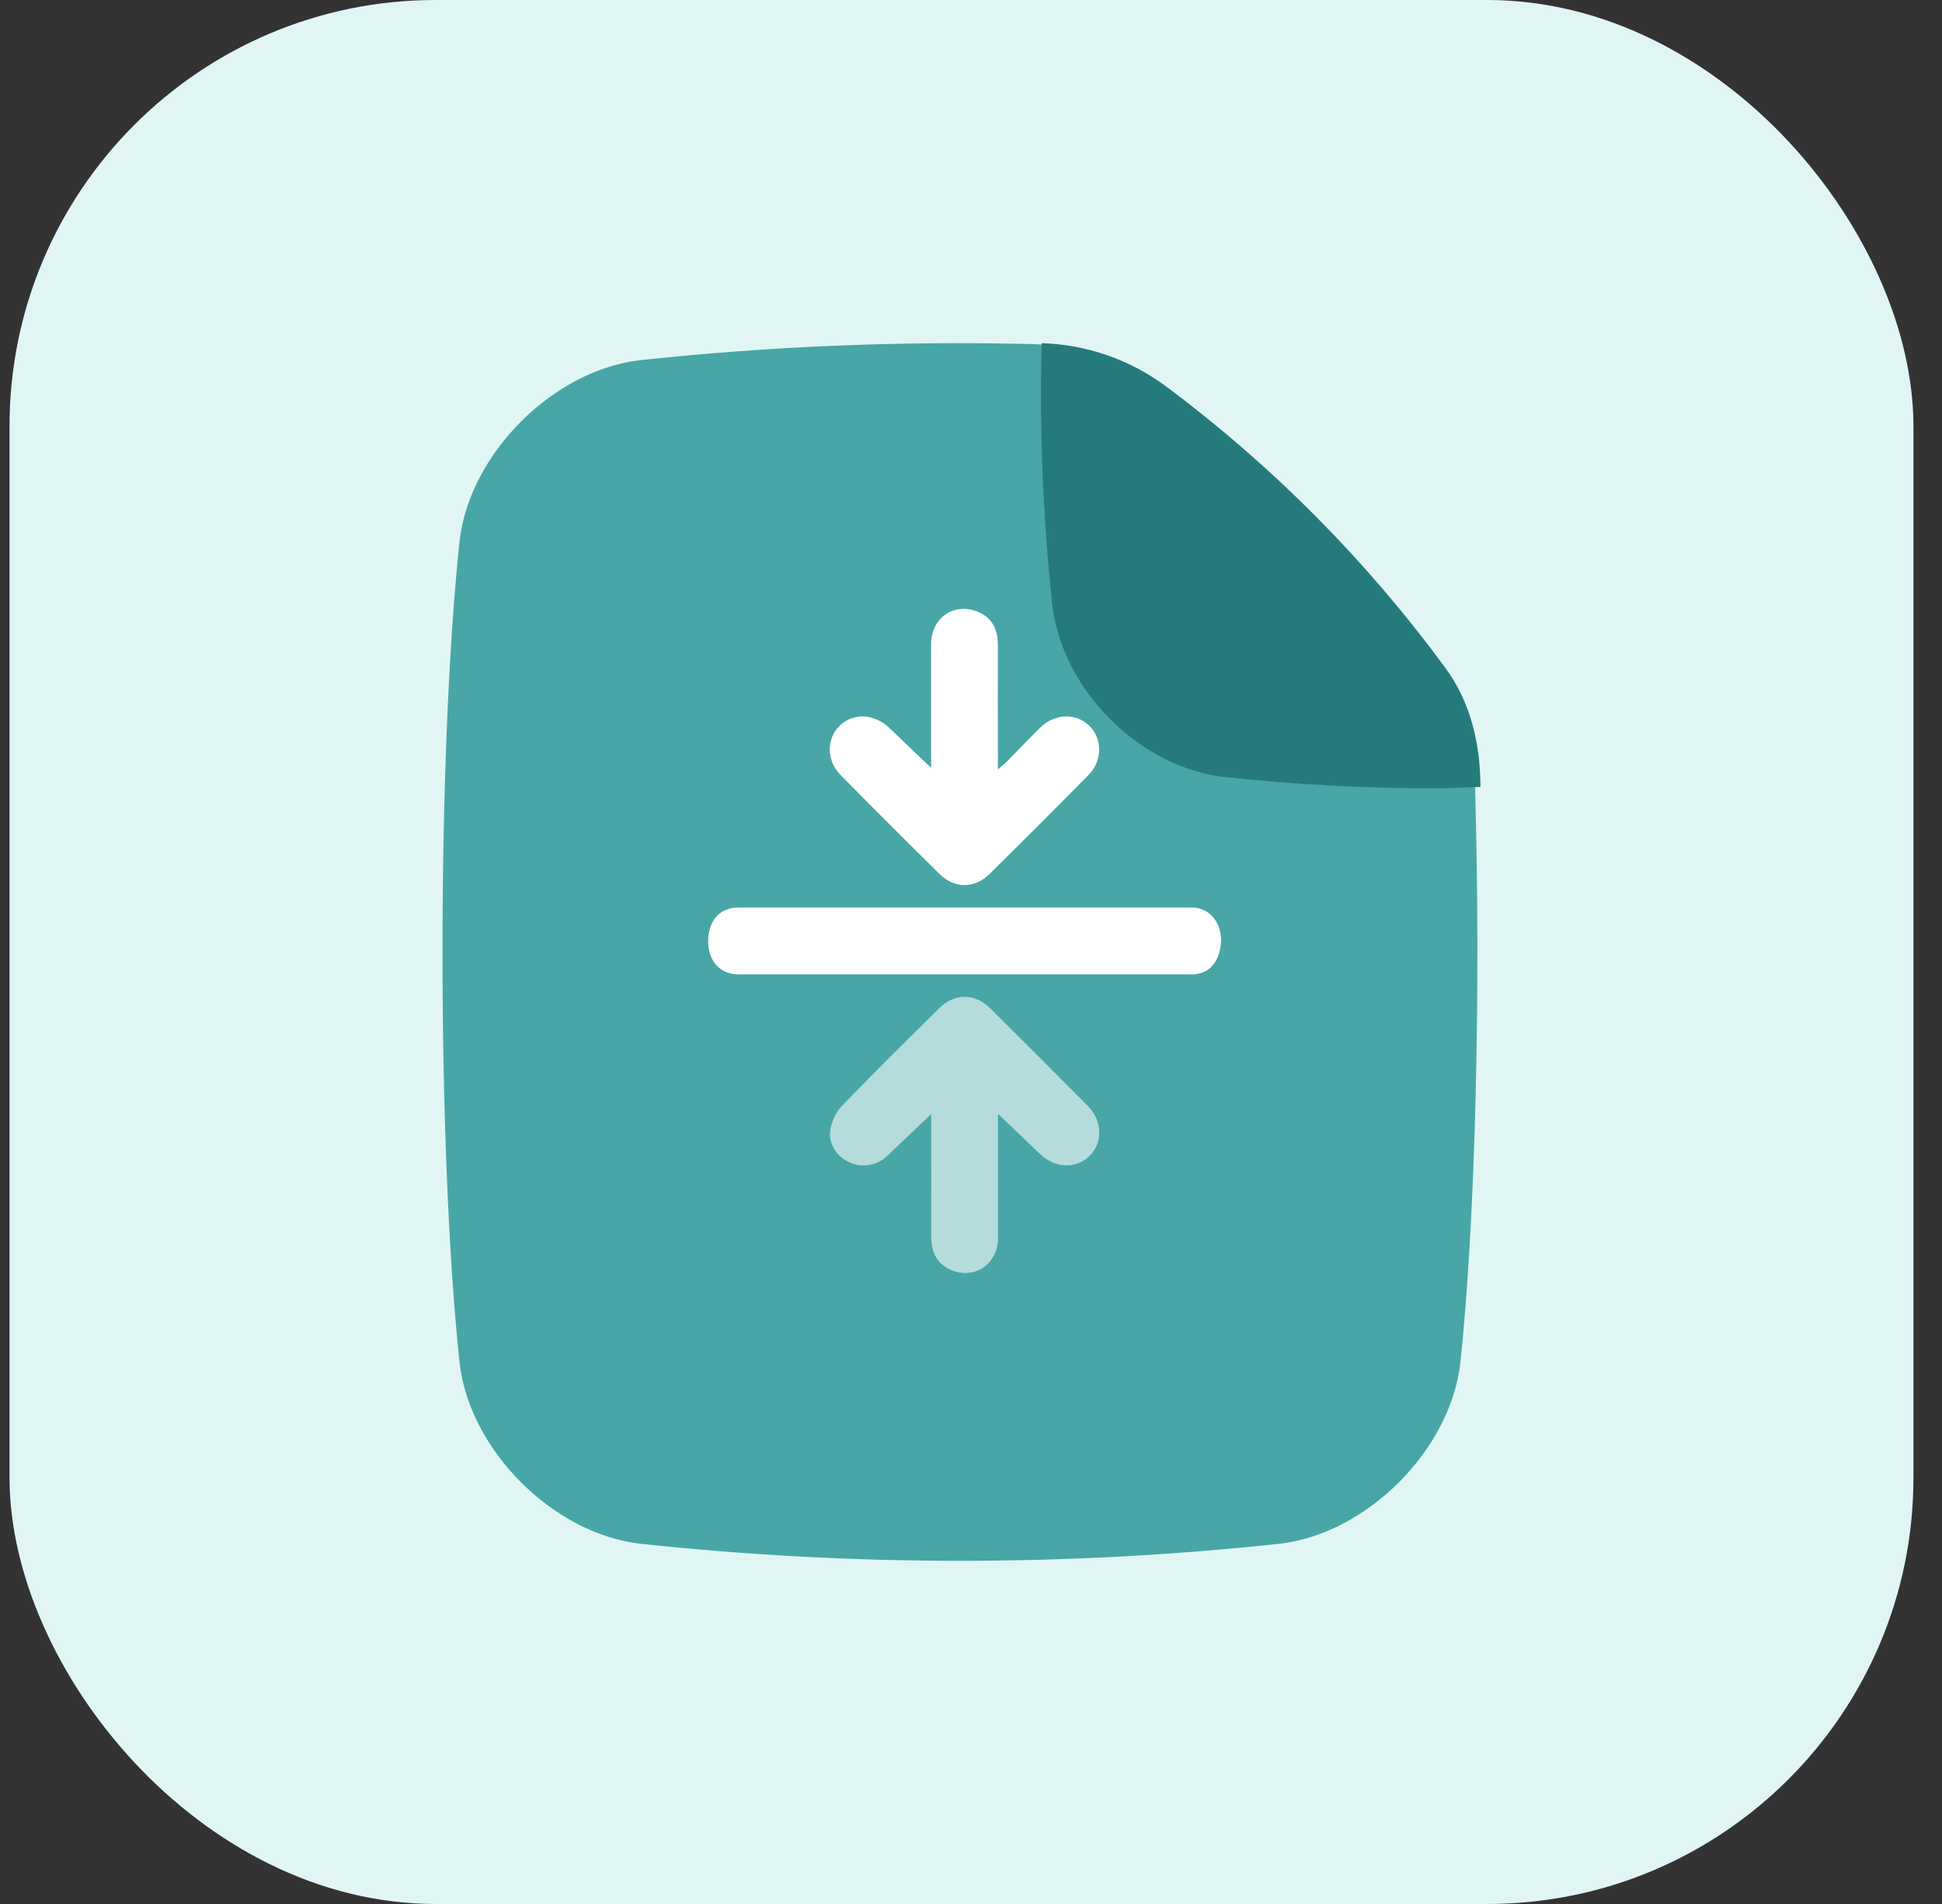 <svg width="51" height="50" viewBox="0 0 51 50" fill="none" xmlns="http://www.w3.org/2000/svg">
<rect x="0" y="0" width="51" height="50" fill="#333333" stroke="none"/>
<rect x="0.25" width="50" height="50" rx="11.194" fill="#E1F5F5"/>
<path d="M30.368 10.17C29.421 9.466 28.28 9.07 27.1 9.035C23.664 8.951 20.226 9.093 16.808 9.458C14.525 9.724 12.336 11.912 12.071 14.195C11.471 19.797 11.471 30.198 12.071 35.802C12.336 38.085 14.525 40.274 16.808 40.539C22.393 41.138 28.027 41.138 33.612 40.539C35.895 40.274 38.084 38.085 38.349 35.802C38.757 31.987 38.887 25.946 38.739 20.711C38.739 20.703 38.739 20.696 38.739 20.689C38.732 19.56 38.368 18.462 37.699 17.553C35.634 14.743 33.164 12.255 30.368 10.17Z" fill="#48A6A7"/>
<path d="M24.453 29.257C24.051 29.639 23.685 29.993 23.312 30.341C23.176 30.478 23 30.567 22.809 30.595C22.618 30.623 22.424 30.589 22.254 30.498C21.945 30.339 21.74 29.995 21.811 29.64C21.853 29.42 21.954 29.216 22.102 29.049C22.944 28.177 23.803 27.328 24.664 26.478C25.07 26.077 25.598 26.078 26.003 26.478C26.864 27.329 27.719 28.184 28.569 29.044C28.96 29.439 28.967 30.02 28.604 30.365C28.241 30.709 27.698 30.676 27.306 30.298C26.953 29.958 26.598 29.622 26.21 29.253V29.572V32.503C26.21 33.197 25.597 33.614 24.974 33.349C24.594 33.187 24.455 32.871 24.456 32.47C24.459 30.68 24.456 31.388 24.456 29.598L24.453 29.257Z" fill="white" fill-opacity="0.6"/>
<path d="M24.452 20.163V19.82C24.452 18.02 24.452 18.718 24.452 16.918C24.452 16.222 25.061 15.804 25.685 16.068C26.066 16.229 26.207 16.543 26.206 16.944C26.203 18.735 26.206 18.026 26.206 19.816V20.204C26.32 20.105 26.393 20.05 26.456 19.986C26.746 19.692 27.028 19.39 27.324 19.102C27.698 18.735 28.248 18.719 28.6 19.052C28.951 19.385 28.962 19.97 28.587 20.351C27.724 21.227 26.854 22.097 25.979 22.959C25.595 23.336 25.065 23.338 24.682 22.959C23.806 22.097 22.936 21.228 22.074 20.352C21.7 19.97 21.7 19.392 22.056 19.052C22.411 18.713 22.961 18.741 23.354 19.114C23.711 19.459 24.064 19.796 24.452 20.163Z" fill="white"/>
<path d="M25.334 23.833C27.323 23.833 29.311 23.833 31.3 23.833C31.86 23.833 32.202 24.408 32.017 25.027C31.911 25.383 31.657 25.588 31.301 25.588C30.221 25.59 29.14 25.59 28.056 25.588C25.169 25.588 22.283 25.588 19.398 25.588C18.904 25.588 18.592 25.237 18.598 24.696C18.603 24.18 18.909 23.834 19.371 23.833C21.358 23.832 23.346 23.832 25.334 23.833Z" fill="white"/>
<path d="M38.879 20.666C38.442 20.677 38.123 20.703 37.69 20.703C35.852 20.702 34.014 20.604 32.186 20.408H32.17C31.08 20.284 30.009 19.741 29.154 18.886C28.298 18.031 27.758 16.96 27.632 15.87V15.855C27.389 13.582 27.297 11.296 27.355 9.012C28.535 9.047 29.675 9.443 30.623 10.147C33.423 12.236 35.898 14.731 37.964 17.549C38.629 18.453 38.875 19.544 38.879 20.666Z" fill="#257B7C"/>
</svg>
